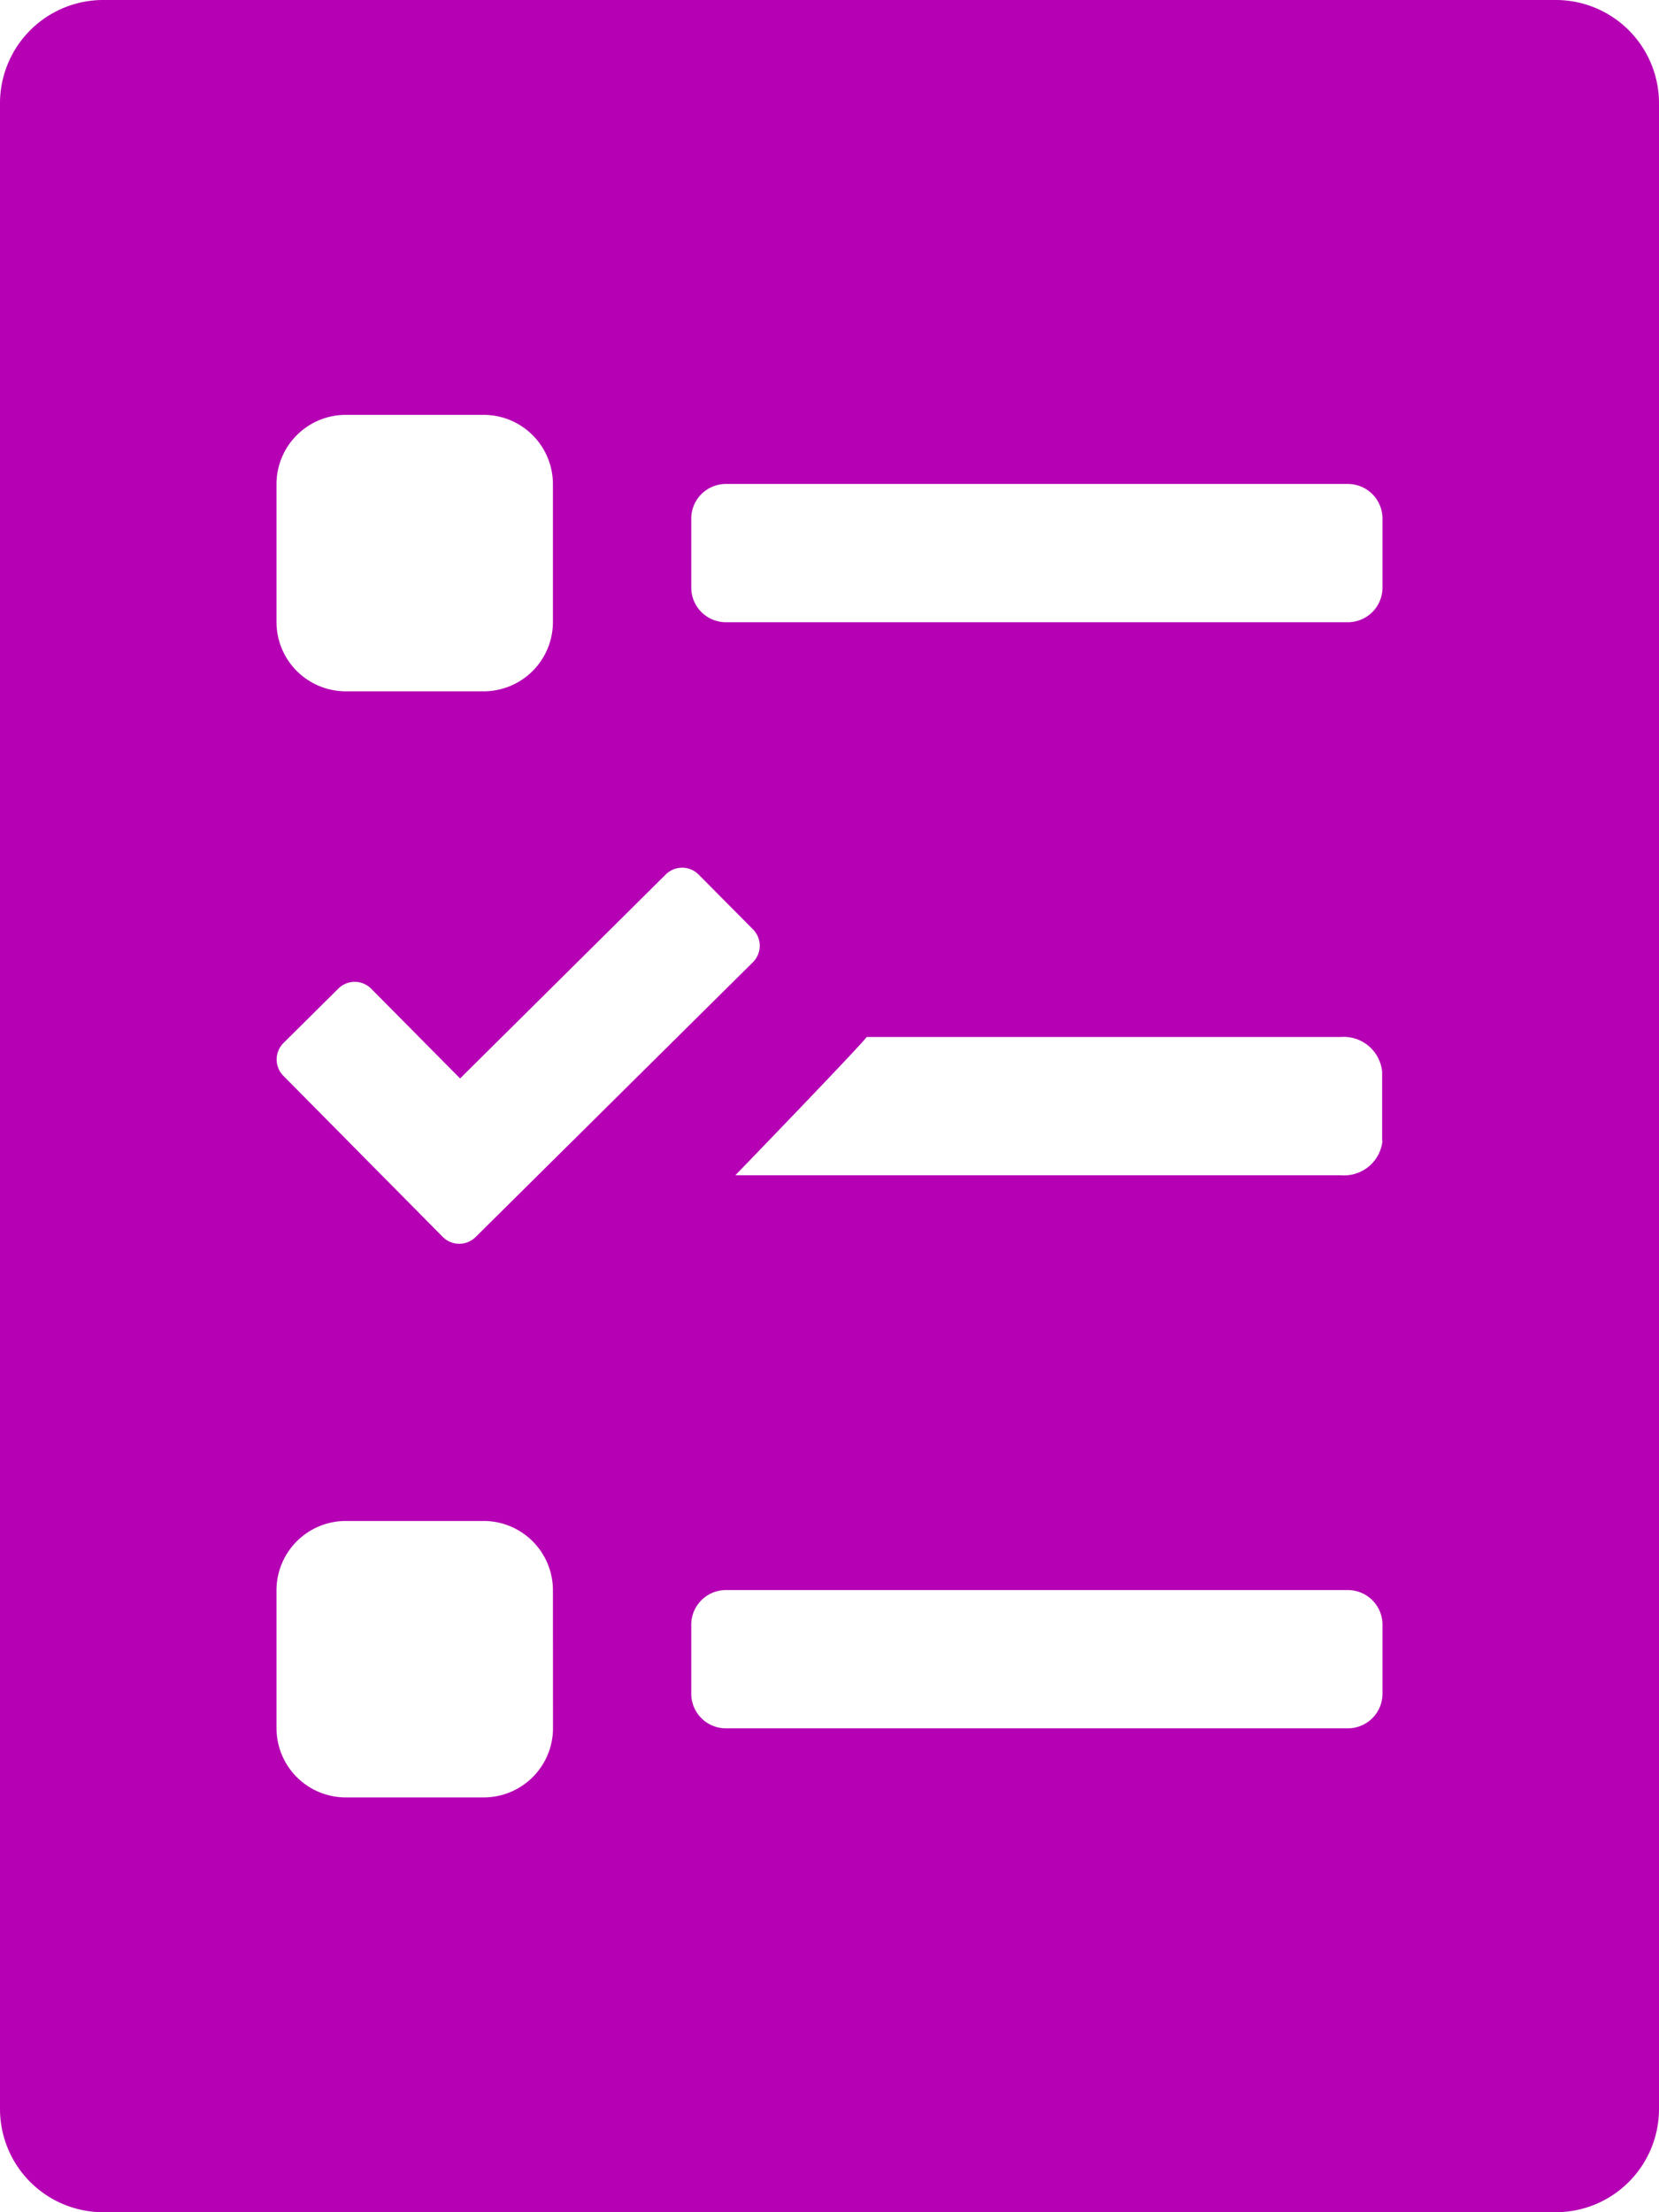 <svg xmlns="http://www.w3.org/2000/svg" width="22.5" height="30" viewBox="0 0 22.5 30"><path d="M21.094-26.25H1.406A1.4,1.4,0,0,0,0-24.844V2.344A1.4,1.4,0,0,0,1.406,3.75H21.094A1.4,1.4,0,0,0,22.5,2.344V-24.844A1.4,1.4,0,0,0,21.094-26.25ZM3.75-19.687a.94.94,0,0,1,.937-.937H6.562a.94.94,0,0,1,.937.937v1.875a.94.94,0,0,1-.937.937H4.687a.94.94,0,0,1-.937-.937Zm.094,7.582.744-.738a.315.315,0,0,1,.445,0L6.24-11.625l2.789-2.766a.315.315,0,0,1,.445,0l.738.744a.315.315,0,0,1,0,.445L6.451-9.475a.315.315,0,0,1-.445,0L3.844-11.66A.315.315,0,0,1,3.844-12.105ZM7.5-2.812a.94.94,0,0,1-.937.937H4.687a.94.94,0,0,1-.937-.937V-4.687a.94.94,0,0,1,.937-.937H6.562a.94.94,0,0,1,.937.937Zm11.25-.469a.47.47,0,0,1-.469.469H9.844a.47.47,0,0,1-.469-.469v-.937a.47.47,0,0,1,.469-.469h8.437a.47.47,0,0,1,.469.469Zm0-7.5a.523.523,0,0,1-.562.469H9.973s1.711-1.77,1.781-1.875h6.428a.523.523,0,0,1,.563.469v.937Zm0-7.5a.47.47,0,0,1-.469.469H9.844a.47.47,0,0,1-.469-.469v-.937a.47.47,0,0,1,.469-.469h8.437a.47.47,0,0,1,.469.469Z" transform="translate(0 26.25)" fill="#b500b4"/></svg>